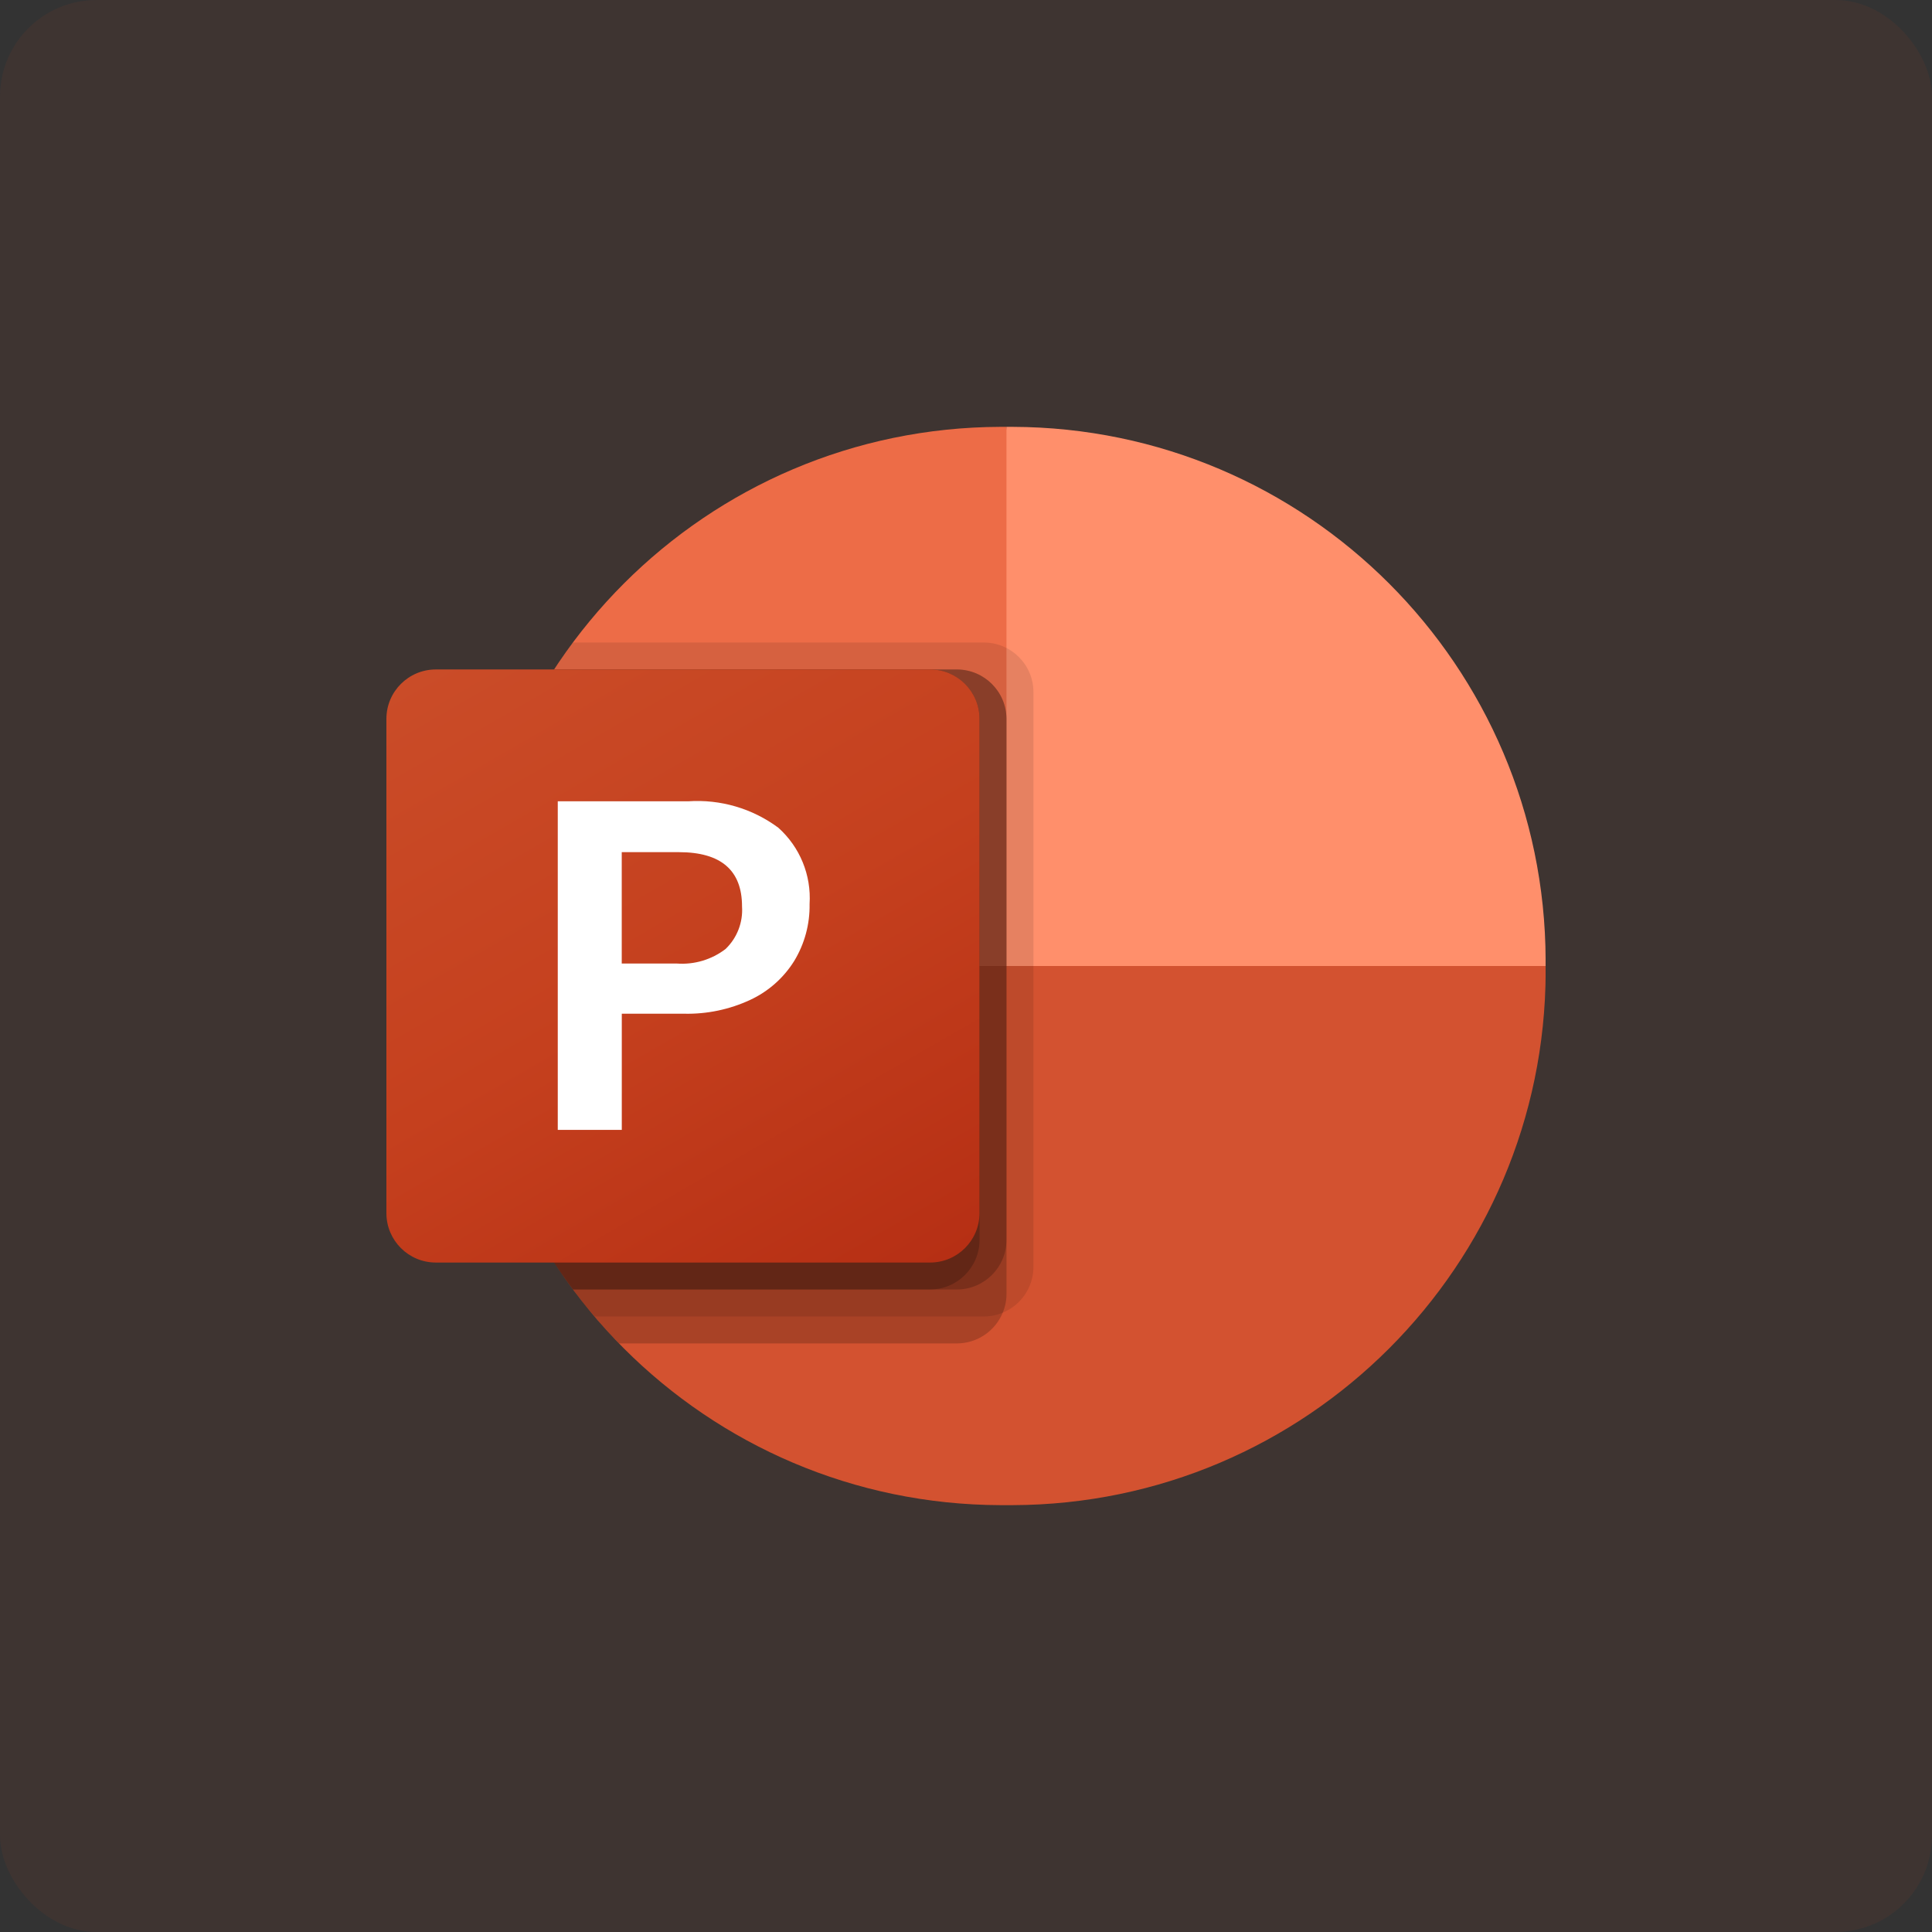 <svg width="80" height="80" viewBox="0 0 80 80" fill="none" xmlns="http://www.w3.org/2000/svg">
<rect x="0" y="0" width="80" height="80" fill="#333333" stroke="none"/>
<rect width="80" height="80" rx="4" fill="#C5411F" fill-opacity="0.08"/>
<g clip-path="url(#clip0_36735_17742)">
<path d="M45.026 42.233L41.677 17.675H41.427C29.25 17.71 19.387 27.573 19.352 39.75V40L45.026 42.233Z" fill="#ED6C47"/>
<path d="M41.926 17.675H41.676V40L52.839 44.465L64.001 40V39.75C63.966 27.573 54.103 17.71 41.926 17.675Z" fill="#FF8F6B"/>
<path d="M64.003 39.999V40.245C63.968 52.425 54.103 62.29 41.923 62.325H41.432C29.252 62.29 19.387 52.425 19.352 40.245V39.999H64.003Z" fill="#D35230"/>
<path opacity="0.1" d="M42.793 28.647V52.469C42.788 53.296 42.286 54.04 41.521 54.355C41.277 54.458 41.015 54.511 40.751 54.511H24.62C24.308 54.154 24.006 53.775 23.727 53.395C20.884 49.601 19.348 44.987 19.352 40.245V39.754C19.345 35.478 20.595 31.293 22.946 27.721C23.192 27.341 23.448 26.962 23.727 26.605H40.751C41.875 26.613 42.785 27.523 42.793 28.647Z" fill="black"/>
<path opacity="0.2" d="M41.677 29.764V53.585C41.677 53.849 41.624 54.111 41.521 54.355C41.206 55.12 40.462 55.622 39.634 55.628H25.636C25.283 55.269 24.944 54.897 24.62 54.511C24.308 54.154 24.006 53.775 23.727 53.395C20.884 49.601 19.348 44.987 19.352 40.245V39.754C19.345 35.477 20.595 31.293 22.946 27.721H39.634C40.759 27.729 41.669 28.639 41.677 29.764Z" fill="black"/>
<path opacity="0.2" d="M41.677 29.764V51.352C41.669 52.477 40.759 53.387 39.634 53.395H23.727C20.884 49.601 19.348 44.987 19.352 40.245V39.754C19.345 35.477 20.595 31.293 22.946 27.721H39.634C40.759 27.729 41.669 28.639 41.677 29.764Z" fill="black"/>
<path opacity="0.2" d="M40.561 29.764V51.352C40.552 52.477 39.643 53.387 38.518 53.395H23.727C20.884 49.601 19.348 44.987 19.352 40.245V39.754C19.345 35.477 20.595 31.293 22.946 27.721H38.518C39.643 27.729 40.552 28.639 40.561 29.764Z" fill="black"/>
<path d="M18.046 27.721H38.512C39.642 27.721 40.558 28.637 40.558 29.767V50.233C40.558 51.363 39.642 52.279 38.512 52.279H18.046C16.916 52.279 16 51.363 16 50.233V29.767C16 28.637 16.916 27.721 18.046 27.721Z" fill="url(#paint0_linear_36735_17742)"/>
<path d="M28.5 33.18C29.832 33.09 31.153 33.477 32.226 34.272C33.121 35.071 33.599 36.236 33.523 37.434C33.538 38.266 33.316 39.086 32.883 39.797C32.445 40.496 31.815 41.054 31.067 41.402C30.212 41.8 29.278 41.996 28.335 41.976H25.747V46.787H23.096V33.18H28.5ZM25.745 39.898H28.026C28.75 39.951 29.467 39.737 30.044 39.296C30.52 38.839 30.77 38.194 30.726 37.535C30.726 36.036 29.854 35.286 28.111 35.286H25.745V39.898H25.745Z" fill="white"/>
</g>
<defs>
<linearGradient id="paint0_linear_36735_17742" x1="20.266" y1="26.122" x2="36.292" y2="53.878" gradientUnits="userSpaceOnUse">
<stop stop-color="#CA4C28"/>
<stop offset="0.5" stop-color="#C5401E"/>
<stop offset="1" stop-color="#B62F14"/>
</linearGradient>
<clipPath id="clip0_36735_17742">
<rect width="48" height="48" fill="white" transform="translate(16 16)"/>
</clipPath>
</defs>
</svg>
